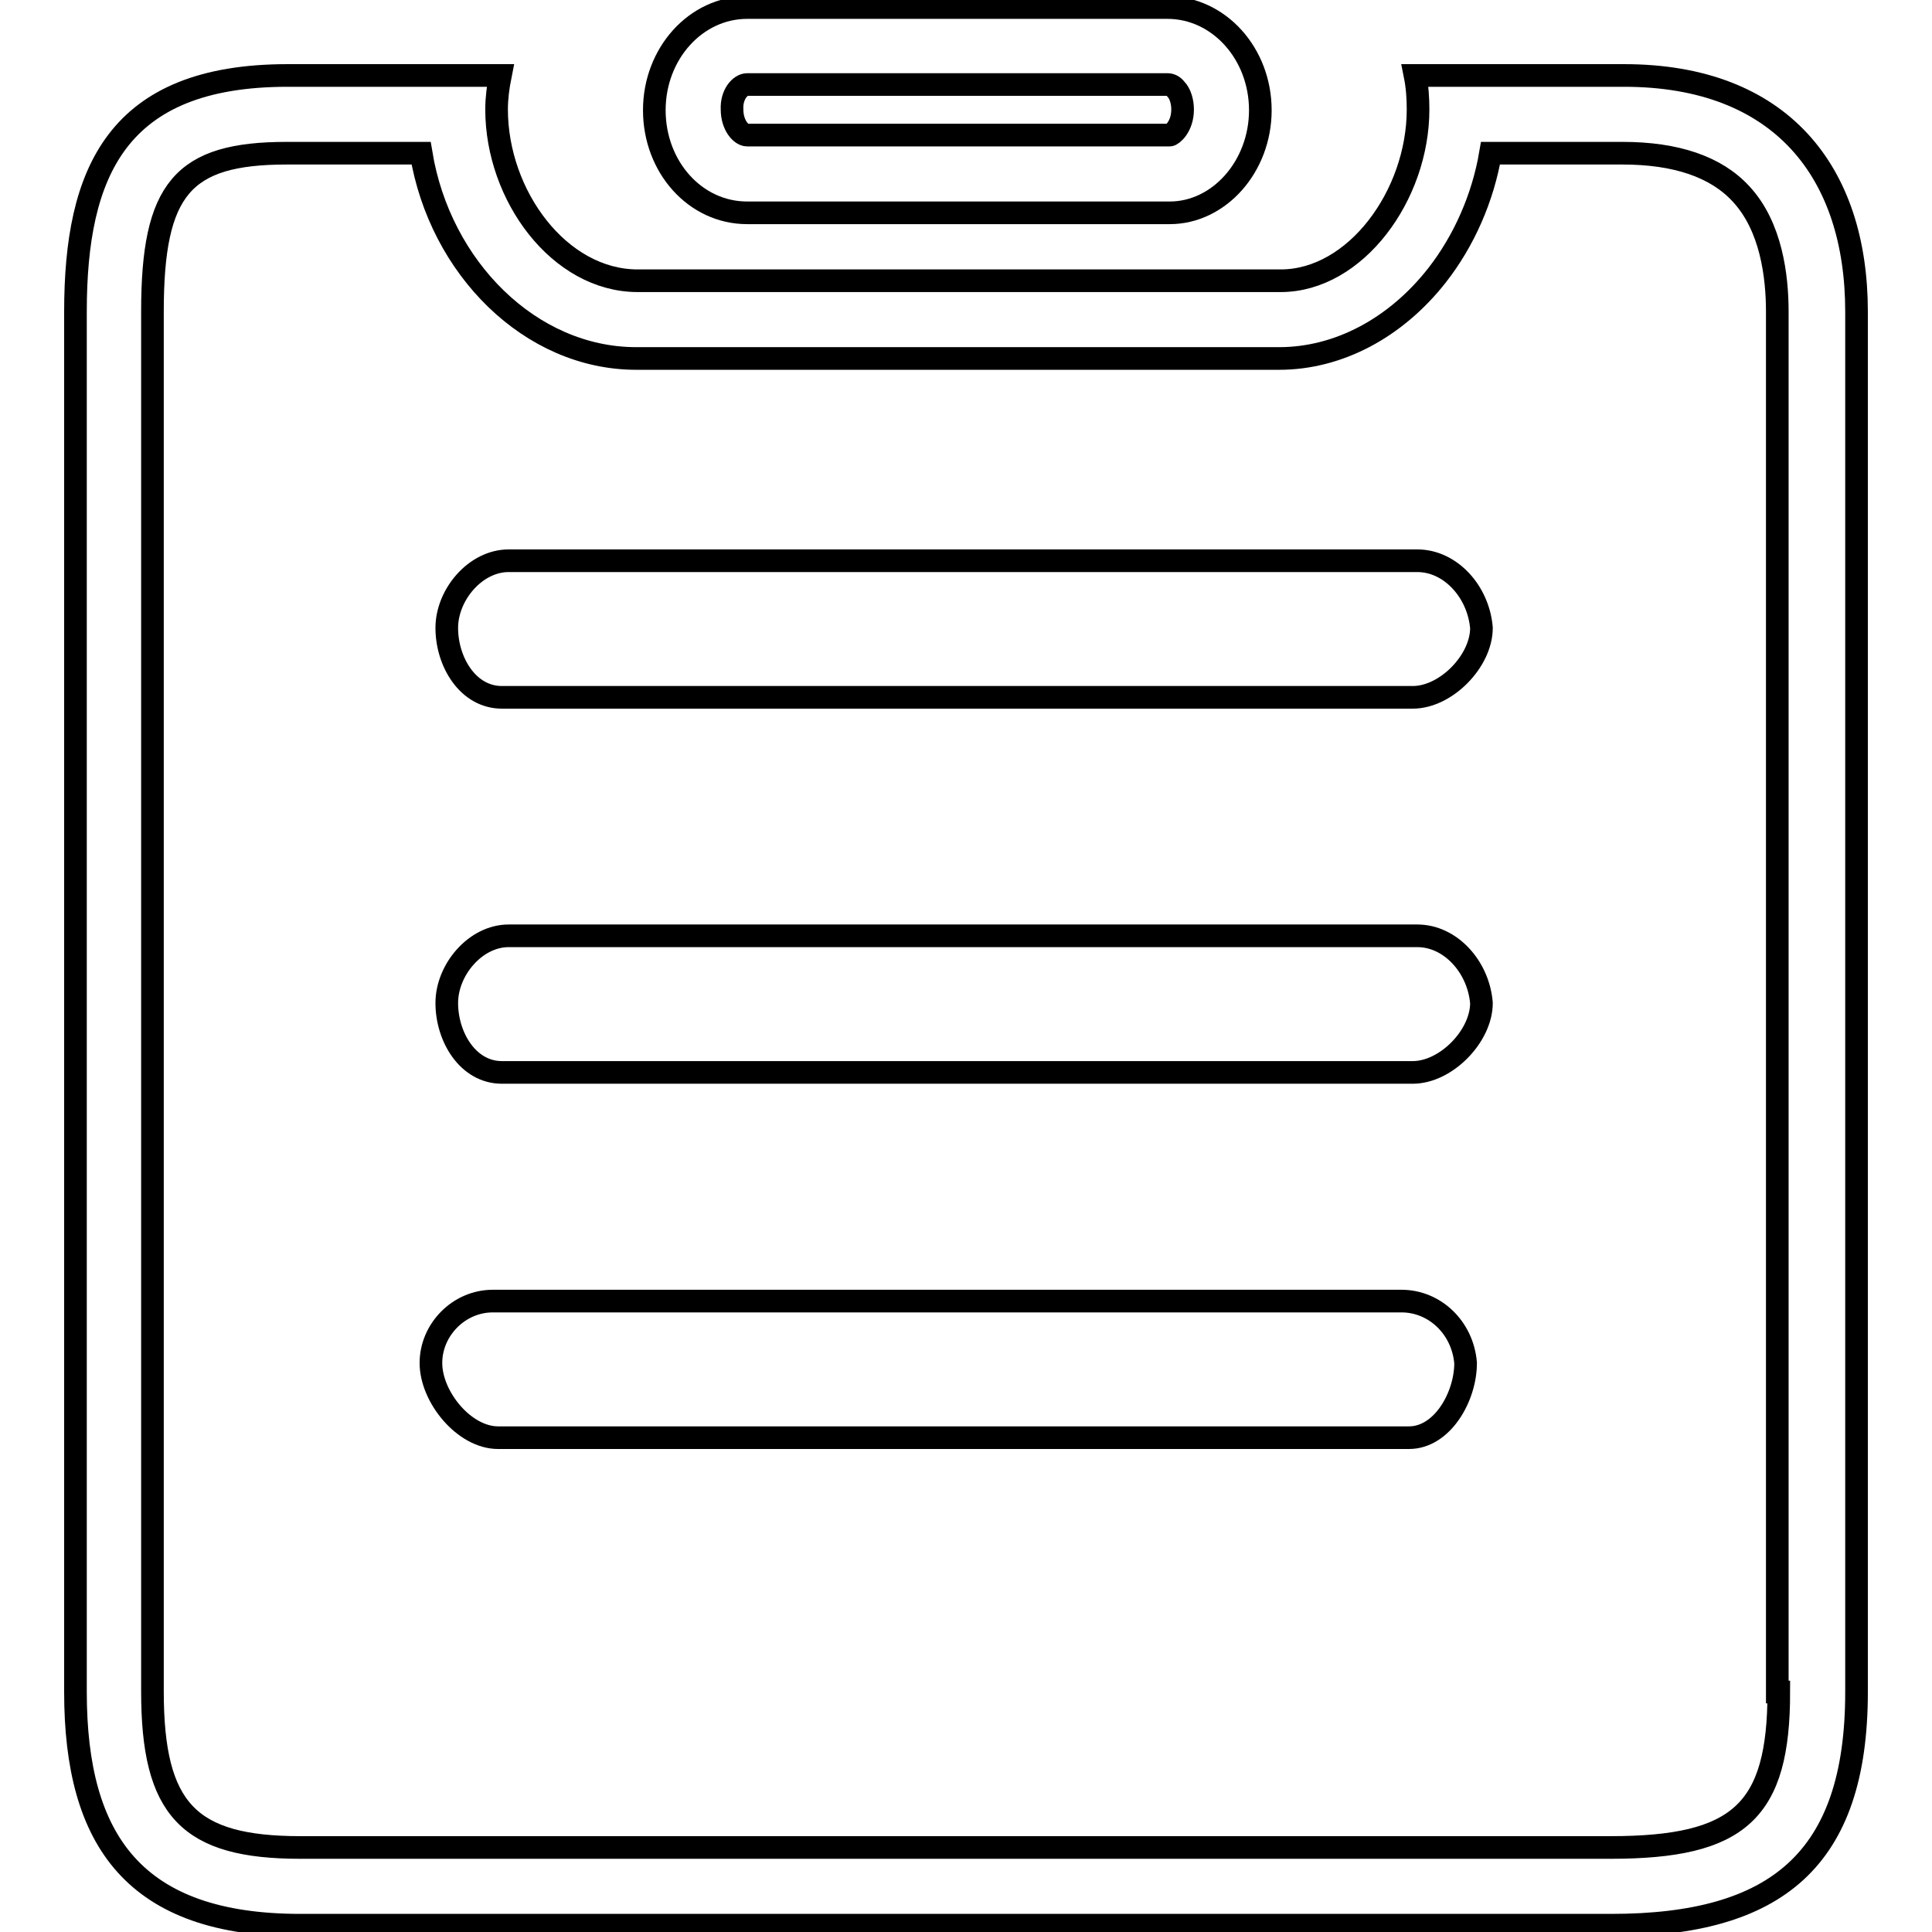 <?xml version="1.0" encoding="utf-8"?>
<!-- Svg Vector Icons : http://www.onlinewebfonts.com/icon -->
<!DOCTYPE svg PUBLIC "-//W3C//DTD SVG 1.1//EN" "http://www.w3.org/Graphics/SVG/1.1/DTD/svg11.dtd">
<svg version="1.1" xmlns="http://www.w3.org/2000/svg" xmlns:xlink="http://www.w3.org/1999/xlink" x="0px" y="0px" viewBox="0 0 256 256" enable-background="new 0 0 256 256" xml:space="preserve">
<g><g><path stroke-width="3" fill-opacity="0" stroke="#000000"  d="M99,28.2H155c6.5,0,12-6.1,12-13.6c0-7.5-5.5-13.6-12.3-13.6H99c-6.8,0-12.3,6.1-12.3,13.6C86.7,22.1,92.1,28.2,99,28.2z M99,11.2h55.7c0.4,0,0.8,0.2,1.1,0.6c0.6,0.6,0.9,1.7,0.9,2.7c0,2.3-1.4,3.4-1.7,3.4H99c-0.8,0-2-1.3-2-3.4C96.9,12.5,98.1,11.2,99,11.2z"/><path stroke-width="3" fill-opacity="0" stroke="#000000"  d="M215.2,10L215.2,10h-27.7c0.3,1.5,0.4,3,0.4,4.5c0,11.4-8.3,22.7-18.2,22.7H84.5c-10.4,0-18.7-11.3-18.7-22.7c0-1.5,0.2-3,0.5-4.5H38.1C15.5,10,10,22.8,10,41.3v182.9c0,19.8,7.9,30.9,29.8,30.9h173.7c21.9,0,32.5-8.7,32.5-30.9V41.3C246,22.8,236,10,215.2,10z M235.7,224.2c0,15.8-5.2,20.6-22.3,20.6H39.8c-14.8,0-19.6-5-19.6-20.7V41.3c0-16.3,4-21,17.8-21h17.8c2.5,15.2,14.5,27.2,28.5,27.2h85.2c7.8,0,15.4-4,20.9-11c3.6-4.6,6.1-10.3,7.1-16.2h17.5l0,0c7.1,0,12.4,1.8,15.7,5.4c4,4.3,4.8,10.9,4.8,15.6V224.2L235.7,224.2z"/><path stroke-width="3" fill-opacity="0" stroke="#000000"  d="M185.7,172.4H65.3c-4.5,0-8.2,3.8-8.2,8.2c0,4.5,4.4,9.9,8.9,9.9h120.7c4.4,0,7.5-5.4,7.5-9.9C193.8,175.9,190.1,172.4,185.7,172.4z"/><path stroke-width="3" fill-opacity="0" stroke="#000000"  d="M187.8,124H67.4c-4.4,0-8.2,4.5-8.2,8.9c0,4.5,2.8,9.2,7.3,9.2h120.7c4.4,0,9.1-4.8,9.1-9.2C195.9,128.1,192.2,124,187.8,124z"/><path stroke-width="3" fill-opacity="0" stroke="#000000"  d="M187.8,74.3H67.4c-4.4,0-8.2,4.5-8.2,8.9c0,4.5,2.8,9.2,7.3,9.2h120.7c4.4,0,9.1-4.8,9.1-9.2C195.9,78.4,192.2,74.3,187.8,74.3z"/></g></g>
</svg>